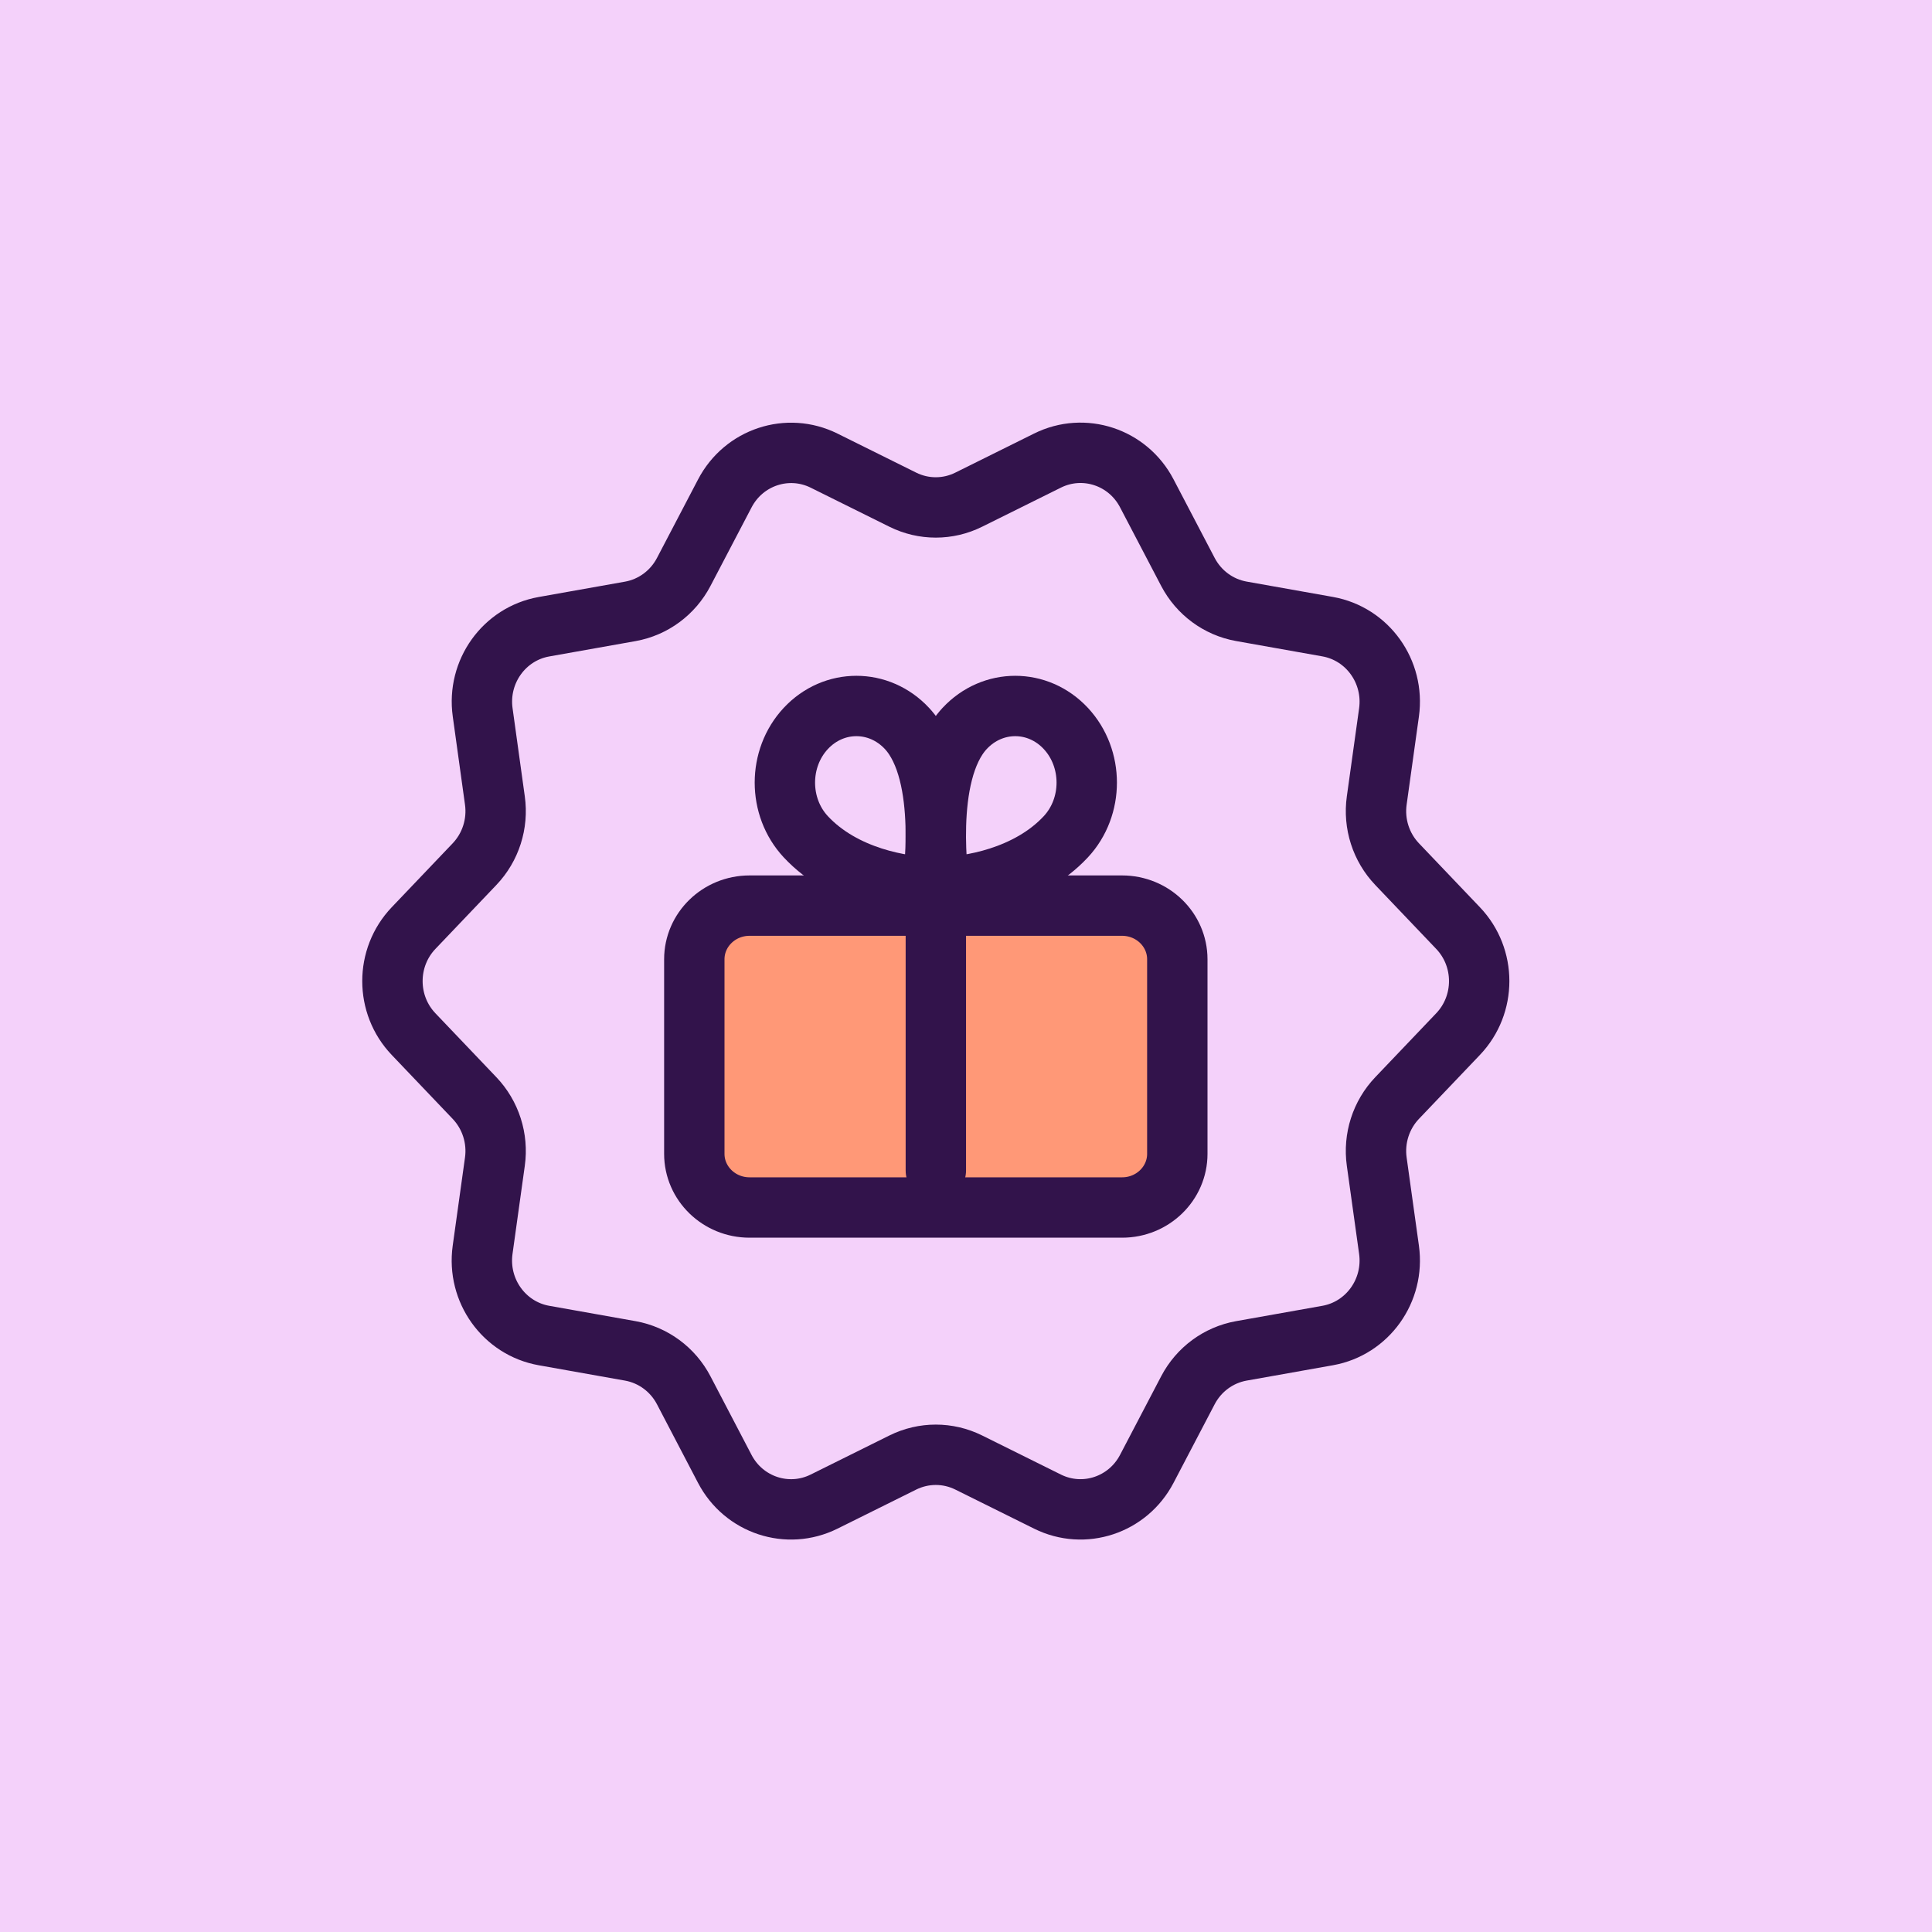 <svg viewBox="0 0 64 64" fill="none" xmlns="http://www.w3.org/2000/svg">
  <rect width="100%" height="100%" fill="#F4D1FA"/>
  <g clipPath="url(#clip0_1415_39254)">
    <path d="M32.091 16.552L34.701 15.257C35.905 14.659 37.361 15.138 37.989 16.342L39.352 18.947C39.712 19.634 40.363 20.114 41.119 20.25L43.981 20.759C45.302 20.995 46.2 22.25 46.013 23.598L45.606 26.518C45.498 27.289 45.748 28.067 46.281 28.626L48.301 30.745C49.233 31.723 49.233 33.276 48.301 34.255L46.281 36.374C45.748 36.933 45.498 37.711 45.606 38.482L46.013 41.402C46.2 42.75 45.302 44.005 43.981 44.241L41.119 44.75C40.363 44.886 39.712 45.366 39.352 46.053L37.989 48.658C37.361 49.86 35.907 50.341 34.701 49.743L32.091 48.448C31.401 48.106 30.597 48.106 29.907 48.448L27.298 49.743C26.093 50.341 24.637 49.862 24.009 48.658L22.648 46.053C22.288 45.366 21.637 44.886 20.881 44.75L18.019 44.241C16.698 44.005 15.8 42.75 15.987 41.402L16.394 38.482C16.502 37.711 16.252 36.933 15.719 36.374L13.699 34.255C12.767 33.277 12.767 31.724 13.699 30.745L15.719 28.626C16.252 28.067 16.502 27.289 16.394 26.518L15.989 23.598C15.8 22.252 16.7 20.995 18.021 20.761L20.883 20.252C21.637 20.116 22.288 19.636 22.648 18.949L24.011 16.344C24.639 15.142 26.093 14.661 27.299 15.259L29.909 16.554C30.597 16.895 31.403 16.895 32.091 16.552Z" fill="#F4D1FA" stroke="#32134B" stroke-width="2" stroke-linecap="round" stroke-linejoin="round"/>
    <path d="M37.173 40H24.829C23.819 40 23 39.203 23 38.222V31.778C23 30.797 23.819 30 24.829 30H37.171C38.181 30 39 30.797 39 31.778V38.222C39 39.203 38.181 40 37.173 40Z" fill="#FF9877" stroke="#32134B" stroke-width="2" stroke-linecap="round" stroke-linejoin="round"/>
    <path d="M31.116 29.387C32.074 29.387 34.05 29.067 35.306 27.72C36.231 26.728 36.231 25.122 35.306 24.13C34.381 23.139 32.881 23.139 31.956 24.13C30.54 25.649 31.116 29.387 31.116 29.387Z" stroke="#32134B" stroke-width="2" stroke-linecap="round" stroke-linejoin="round"/>
    <path d="M30.884 29.387C29.927 29.387 27.951 29.067 26.694 27.72C25.769 26.728 25.769 25.122 26.694 24.13C27.619 23.139 29.119 23.139 30.044 24.13C31.46 25.649 30.884 29.387 30.884 29.387Z" stroke="#32134B" stroke-width="2" stroke-linecap="round" stroke-linejoin="round"/>
    <path d="M31.001 29.387V38.775" stroke="#32134B" stroke-width="2" stroke-linecap="round" stroke-linejoin="round"/>
  </g>
  <defs>
    <clipPath id="clip0_1415_39254">
      <rect width="44" height="44" fill="white" transform="translate(9 10)"/>
    </clipPath>
  </defs>
</svg>
